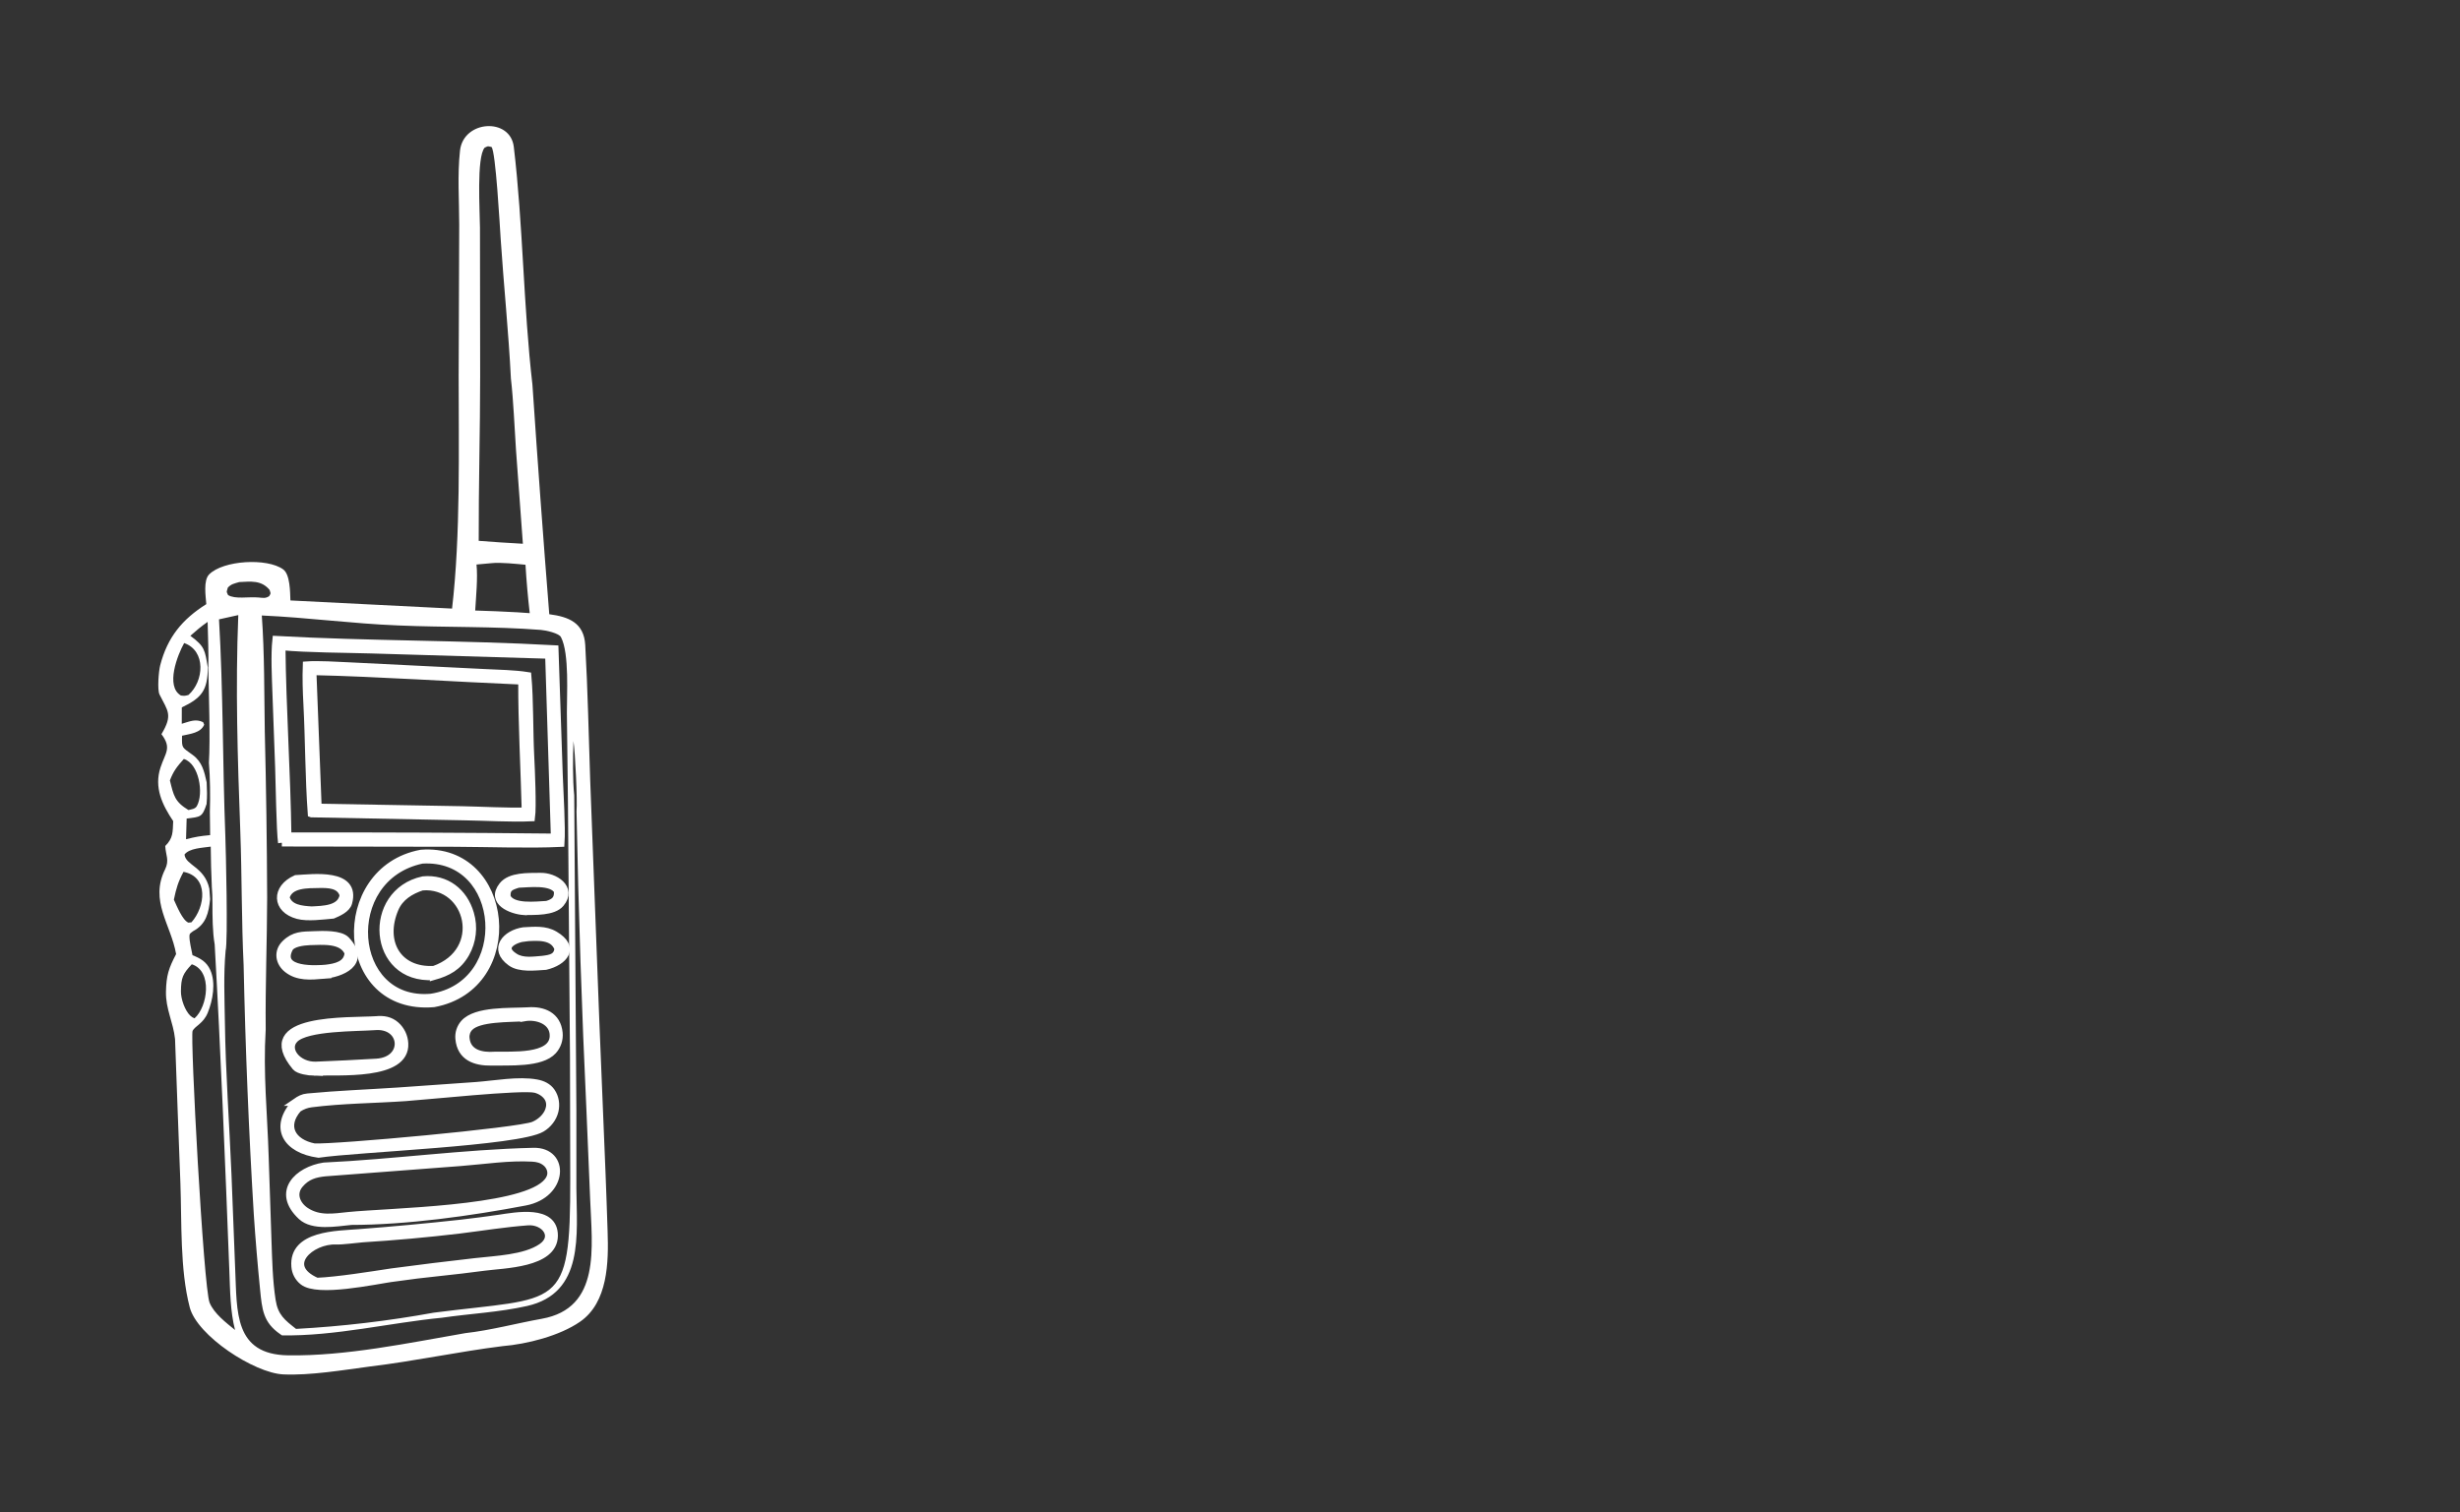 <?xml version="1.0" encoding="UTF-8"?>
<svg id="radio" xmlns="http://www.w3.org/2000/svg" width="1292.1" height="794.37" viewBox="0 0 1292.1 794.37">
  <rect x="0" y="0" width="1292.1" height="794.37" fill="#333333" stroke="none"/>
  <defs>
    <style>
      .cls-1, .cls-2 {
        fill: #fff;
      }

      .cls-2 {
        stroke: #fff;
        stroke-miterlimit: 10;
        stroke-width: 4px;
      }
    </style>
  </defs>
  <path class="cls-1" d="M240.91,196.44l.29-78.35c0-13.01-1-25.95,.41-38.92,1.74-16.08,26.41-17.6,28.26-2.01,4.89,41.07,5.02,83.87,9.78,124.88,2.7,40.24,5.65,80.47,8.85,120.67,10.28,1.35,18.23,4.51,18.89,16.16,1.34,23.61,1.79,47.26,2.6,70.89l4.83,127.48,3.23,79.02c.43,10.25,.74,20.51,1.09,30.72,.55,16.1,.23,37.28-14.5,47.46-10.7,7.39-27.77,11.75-40.74,12.81-23.14,2.89-46.28,7.89-69.49,10.68-14.21,1.88-31.47,4.8-45.62,4.16-15.21-.69-45.25-20.27-49.14-35.24-5.17-19.87-4.15-44.66-4.9-65.28-.92-25.28-1.95-50.41-2.81-75.67-.92-8.81-4.98-15.85-4.77-24.95,.19-8.61,1.49-12.33,5.33-19.69-2.74-15.63-14.01-27.85-5.82-44.45,2.42-4.9,.35-7.47,.11-12.34,4.25-4.2,3.89-7.28,4.18-13.06-5.74-8.57-10.13-17.66-6.67-28.17,2.59-7.85,6.02-10.18,.5-17.52,6.16-10.27,3.28-12.16-1.01-20.83-1.23-2.48-.46-12.17,.34-15.29,3.82-14.86,11.62-24.23,24.23-32.2-.31-4.11-1.64-12.43,1.48-15.6,7.36-7.46,30.48-8.77,38.88-2.67,3.69,2.67,3.64,11.85,3.82,16.34l84.9,4.27c4.52-38.66,3.47-84.02,3.46-123.29h0Zm27.44,2.42c-1.22-24.32-3.77-49.05-5.38-73.41-.47-7.14-2.59-45.64-4.79-48.23-2.4-.47-1.44-.61-3.61,.36-4.36,4.88-2.49,33.89-2.47,42.03l.1,77.93c0,28.81-.85,58.14-.76,86.61,7.73,.61,15.46,1.12,23.2,1.53l-3.61-49.18c-.79-11.8-1.35-26.04-2.68-37.64h0ZM99.98,334.04c7.64,5.63,7.62,7.48,9.18,16.66-.13,11.97-3.12,15.93-13.67,20.96l-.02,8.6c4.43-1.27,7.16-2.74,11.22-.84l.57,1.32c-1.88,4.38-7.4,4.8-11.64,5.79-.14,6.85-.12,5.89,5.67,10.16,4.91,3.63,6.01,8.65,7.26,14.32,.21,4.45,.32,6.98-.04,11.4-2.3,7.07-3.17,6.7-10.47,7.65l-.32,10.86c5.34-1.33,7.18-1.64,12.66-2.16l-.15-12.34c.26-8.03,.15-17.8-.5-25.76,.78-11.69-.07-37.47-.31-49.82,.23-7.28-.21-16.73-.36-24.11-3.56,2.47-5.85,4.48-9.07,7.3h-.02Zm201.23,55.27c-.33,8.46-.46,20.21,.4,28.62l1.13,165.68v40.76c.17,24.14,4.28,54.98-25.9,61.78-14.57,3.29-30.09,4.03-44.84,6.18-26.68,2.57-56.19,9.75-83.89,9.25-.11-.07-.22-.14-.33-.22l-.54-.37c-9.08-6.23-9.6-13.08-10.64-23.51-1.3-13.05-2.4-26.11-3.28-39.19-2.65-43.71-4.43-87.46-5.36-131.23-1.12-22.94-.89-47.02-1.74-70.11-1.42-38.36-2.6-75.41-1.06-113.79l-10.13,2.24c2.21,37.24,1.88,76.17,3.32,113.59,.28,7.48,1.45,55.64,.15,60.55-1.14,12.7-.56,24.58-.38,37.28,.37,26.84,2.36,53.57,3.47,80.38l1.96,50.15c1,21.61-.71,44.31,27.79,44.73,30.38,.44,63.11-6.48,93.06-11.67,13.34-1.48,26.98-5.19,40.14-7.54,31.23-5.57,26.4-37.56,25.43-62.99l-1.94-46.35c-2.45-52.38-4.19-104.79-5.22-157.23,.51-5.83-.7-31.01-1.6-36.99h0Zm-189.96,76.28c-.31-6.92-.51-13.85-.56-20.79-4.28,.64-11.21,.78-13.78,4.16,.59,5.73,10.53,6.43,13.05,17.94l.4,5.5c-.76,7.17-2.02,13.18-8.98,16.85-1.3,1.08-1.87,1.1-1.88,2.47-.04,2.99,1.03,7.12,1.61,10.14,4.18,1.66,7.38,3.43,9.34,7.78,3.01,6.69,1.32,15.92-1.33,22.44-2.28,5.63-6.63,6.94-7.95,9.47-1.36,2.61,5.7,134.97,8.92,142.86,2.36,5.76,8.69,10.52,13.37,14.35-2.51-9.65-2.59-20.7-2.98-30.69-2.2-57.27-4.5-114.71-7.72-171.92-1.13-6.24-1.19-15.14-1.17-21.43,.05-3.29-.11-5.86-.35-9.14h0Zm26.26-142.22c1.44,19.76,1.25,41.15,1.57,61.02,.71,29.09,1.13,58.18,1.24,87.29-.05,23.13-.99,45.81-.76,69.14-1.4,23.22,.85,43.8,1.56,66.89l1.47,43.97c.38,10.45,.58,20.81,2.16,31.17,1.22,7.97,4.75,10.62,10.75,15.34,24.26-1.32,48.42-4.18,72.32-8.53,66.16-8.54,71.83-.27,71.7-70.45l-.14-64.18-1.07-132.64-.56-48.07c-.08-8.74,1.4-31.07-3.12-39.59-1.09-2.07-7.91-3.57-10.53-3.78-24.88-1.95-50.02-1.26-74.96-2.35-24.23-.96-47.42-4.15-71.65-5.23h.02Zm120.71-27.5l-7.94,.72c.73,7.02-.25,16.83-.68,24.17,7.38,.21,14.76,.52,22.13,.93l6.51,.45c-.98-8.45-1.72-16.94-2.23-25.43-4.66-.44-13.3-1.36-17.78-.84h0Zm-132.59,9.95c-2.51,.76-4.24,1-5.97,2.92-.69,2.66-.85,1.71,.13,3.89,3.65,2.31,10.77,.8,15.91,1.28,2.45,.2,3.74,.62,5.71-.73,.96-1.83,.84-.98,.18-3.26-4.34-5.24-9.94-4.38-15.96-4.11Zm-28.9,32.03c-3.49,6.25-9.95,22.7-1.72,27.56,1.96,.24,2.04,.22,3.97-.28,8.26-7.3,9.28-23.26-2.25-27.28Zm-.16,60.89c-3.5,3.9-5.47,6.33-7.33,11.29,1.96,7.91,2.49,11.17,9.73,15.55,1.56-.38,3.55-.52,4.43-2.09,3.71-6.64,1.17-22.31-6.83-24.74h0Zm-.19,59.31c-2.85,5.32-3.81,8.68-5.06,14.63,1.52,3.24,4.5,10.78,7.62,12.06l1.62-.17c7.25-8.09,9.23-23.94-4.18-26.52Zm4.36,48.57c-4.75,5.04-5.63,7.04-5.71,14.25-.04,3.95,2.07,10.03,4.92,12.76,.63,.61,1.39,1.08,2.21,1.39,6.95-6.03,9.61-24.89-1.43-28.4h0Z"/>
  <path class="cls-2" d="M148.05,442.73c-.88-5.82-1.27-32.31-1.54-39.72l-1.43-39.11c-.28-8.18-.88-19.87-.02-27.78,48.35,2.66,97.91,2.22,146.29,4.89l2.24,66.26c.33,9.2,1.5,27.34,.92,35.68-16.11,.79-38.76,0-55.52-.07l-90.95-.15h0Zm-.12-103.11c.36,33.14,2.68,66.48,3.14,99.74,46.76-.09,93.52,.11,140.28,.6l-3.02-95.87-93.26-2.77c-13.93-.41-33.59-.41-47.14-1.71h0Z"/>
  <path class="cls-2" d="M163.64,427.41c-1.38-19.02-1.29-38.47-2.28-57.54-.36-6.69-.59-13.69-.33-20.38,5.79-.44,16.49,.2,22.51,.49l36.24,1.8,34.69,1.72c6.88,.34,15.97,.51,22.63,1.59,1.16,12.72,.83,29.19,1.5,42.27,.37,7.16,1.2,26.55,.43,32.15-10.54,.47-24.23-.36-35.08-.52l-80.29-1.57h0Zm.54-74.74l2.77,71.57,75.8,1.33c9.27,.17,24.41,.99,33.29,.65-.57-22.5-1.91-46.2-1.84-68.54-36.21-1.51-73.98-4.13-110.03-5h0Z"/>
  <path class="cls-2" d="M227.84,527.15c-50.68,4.27-53.31-70.05-6.67-78.71,46.98-3.68,54.39,69.86,6.67,78.71Zm-6.17-75.42c-43.72,9.18-38.55,76.16,4.71,72.37,43.8-6.66,39.08-75.08-4.71-72.37Z"/>
  <path class="cls-2" d="M275.1,478.76c-6.37-.45-17.82-4.92-11.1-13.43,4.04-5.13,13.51-4.67,19.66-4.75,7.59-.28,17.39,6.04,10.78,14.01-3.81,4.6-13.56,4.08-19.34,4.16Zm-2.96-14.33c-4.04,1.28-6.33,2.03-5.93,6.82,2.77,6.01,15.42,4.35,21.07,4.07,3.93-1.16,6.09-2.84,5.62-7.35-3.02-5.37-15.25-3.75-20.76-3.53h0Z"/>
  <path class="cls-2" d="M174.87,480.63c-5.38,.48-13.37,1.56-18.43,.2-11.64-3.12-11.93-14.17-.98-19.08,8.67-.45,32.01-3.66,27.5,12.58-.88,3.16-5.31,5.12-8.09,6.3h0Zm-7.3-16.08c-5.8,.12-15.69-.32-17.46,6.99,1.64,5.83,8.37,6.38,13.56,6.68,5.86-.32,15.56-.25,16.72-7.93-1.62-5.74-7.79-5.81-12.81-5.75h0Z"/>
  <path class="cls-2" d="M227.76,512.92c-32.75,2.08-35.67-44.02-5.51-50.51,12.07-1.15,21.39,6.19,24.7,17.61,2.08,6.99,1.23,14.54-2.35,20.9-4.03,7.03-9.37,9.89-16.84,12Zm-5.95-47.14c-6.25,2.04-11.79,5.42-14.43,11.57-7.47,17.45,1.39,33.21,20.6,32.12,27.66-9.71,18.73-45.48-6.17-43.68h0Z"/>
  <path class="cls-2" d="M286.58,507.55c-5.57,.32-13.61,1.4-18.25-1.97-9.78-7.08-2.54-15.05,6.65-16.41,5.63-.27,11.28-.96,16.33,2.02,11.32,6.68,4.92,14.09-4.72,16.36Zm-10.61-14.99c-5.87,.64-14.1,4.91-5.58,10.27,4.25,2.67,9.82,1.73,14.66,1.34,4.15-.53,7.67-1.06,8.16-5.75-2.49-7.15-11.35-6.19-17.25-5.87h0Z"/>
  <path class="cls-2" d="M169.74,512.26c-6.56,.53-13.28,1.2-18.79-3.16-4.34-3.44-5.27-9.2-1.08-13.28,4.71-4.59,9-4.38,15.11-4.59,4.63-.21,13.77-.52,16.8,2.71,11.22,11.96-2.74,17.63-12.04,18.32h0Zm-7.14-17.69c-3.37,.17-9.21,.82-10.7,3.71-6.47,12.57,15.35,10.9,19.17,10.57,5.25-.6,11.52-1.87,11.91-8.21-2.99-7.45-13.85-6.19-20.39-6.07h0Z"/>
  <path class="cls-2" d="M258.06,557.85c-8.37,.12-16.01-2.43-16.88-12.14-.28-2.91,.66-5.82,2.59-8.02,6.19-7.04,23.91-5.95,33.51-6.47,8.01-.61,15.37,2.39,16.25,11.46,.33,3.39-.78,6.76-3.07,9.3-6.27,6.93-23.01,5.66-32.42,5.87h0Zm17.19-23.29c-7.78,.59-23.91-.03-28.77,5.27-1.37,1.5-2.04,3.51-1.86,5.53,.69,8.2,8.5,9.69,15.11,9.19,8.58-.24,30.71,1.65,31-10.19,.2-8.03-8.64-11.03-15.48-9.79Z"/>
  <path class="cls-2" d="M164.75,563.15c-2.35-.07-7.82-.76-9.38-2.63-21.91-26.31,28.01-23.69,42.19-24.63,3.86-.39,7.38,.19,10.36,2.83,2.73,2.43,4.35,5.86,4.53,9.51,.94,17.53-34.89,14.36-47.7,14.92h0Zm31.97-23.92c-9.2,.68-35.56,.2-41.97,6.64-5.36,5.37,1.48,14.3,11.34,13.9,10.54-.44,21.09-.92,31.61-1.56,16.49-1,14.76-20.41-.98-18.98h0Z"/>
  <path class="cls-2" d="M155.48,579c2.01-1.38,3.61-2.28,6.09-2.51,15.72-1.5,31.92-2.09,47.72-3.15l40.96-2.88c9.63-.72,22.13-3.08,31.62-1.33,3.07,.57,5.95,1.88,7.76,4.54,1.97,2.91,2.51,6.55,1.73,9.94-.89,3.85-3.55,7.22-6.93,9.2-12.4,7.28-96.9,10.42-117.15,13.45-16.75-2.31-24.22-13.82-11.78-27.26h0Zm1.11,3.31c-8.22,9.3-3.29,18.09,8.4,20.42,10.86,.64,107.52-8.19,115.3-11.46,3.46-1.46,6.77-4.33,8.05-7.94,.75-2.11,.75-4.33-.33-6.33-1.33-2.46-4.2-4.23-6.87-4.86-7.1-1.67-56.64,3.57-68.15,4.37-16.37,1.13-33.22,1.19-49.47,3.25-2.68,.34-4.61,1.15-6.91,2.54h0Z"/>
  <path class="cls-2" d="M184.17,641.57c-7.78,.81-19.85,2.99-25.81-2.58-13.8-12.9-1.66-24.14,11.74-26.2,36.47-1.71,73.62-6.91,110.07-7.75,17.15-.39,16.01,22.47-4.34,26.34-28.78,5.47-62.42,10.18-91.68,10.18h0Zm-13.11-25.57c-5.64,.57-9.88,1.74-13.67,6.21-4.22,4.99-1.61,10.98,3.22,14.14,7.07,4.63,14.6,3.23,22.43,2.42,21.76-2.17,88.66-2.96,103.43-16.65,1.66-1.54,3.05-3.53,3.02-5.88-.03-2.11-1.07-4.08-2.67-5.42-2.12-1.78-4.53-2.36-7.22-2.51-12.32-.71-25.44,1.37-37.75,2.31l-70.8,5.39h0Z"/>
  <path class="cls-2" d="M207.35,671.24c-11.25,1.64-40.4,8.08-48.14,2-2.43-1.91-3.95-4.75-4.17-7.84-1.43-17,22.39-16.71,33.28-17.61,17.97-1.36,35.9-3.02,53.82-4.99,6.65-.79,13.7-1.66,20.02-2.6,8.75-1.3,28.99-5.27,28.87,9.04-.12,14.94-26.74,15-36.91,16.41-15.75,2.18-31.25,3.39-46.78,5.6Zm-16.89-20.54c-3.41,.27-10.75,1.28-13.81,1.14-13.39-.6-28.98,13.32-10.27,21.49,10.98-.46,28.09-3.22,39.33-4.93,14.6-1.95,29.21-3.75,43.85-5.4,10.58-1.24,26.09-1.66,34.93-7.7,8.29-5.67,1.58-14.17-7.28-13.52-12.01,.89-23.98,2.84-35.99,4.33-16.88,2-33.81,3.54-50.77,4.59h0Z"/>
</svg>